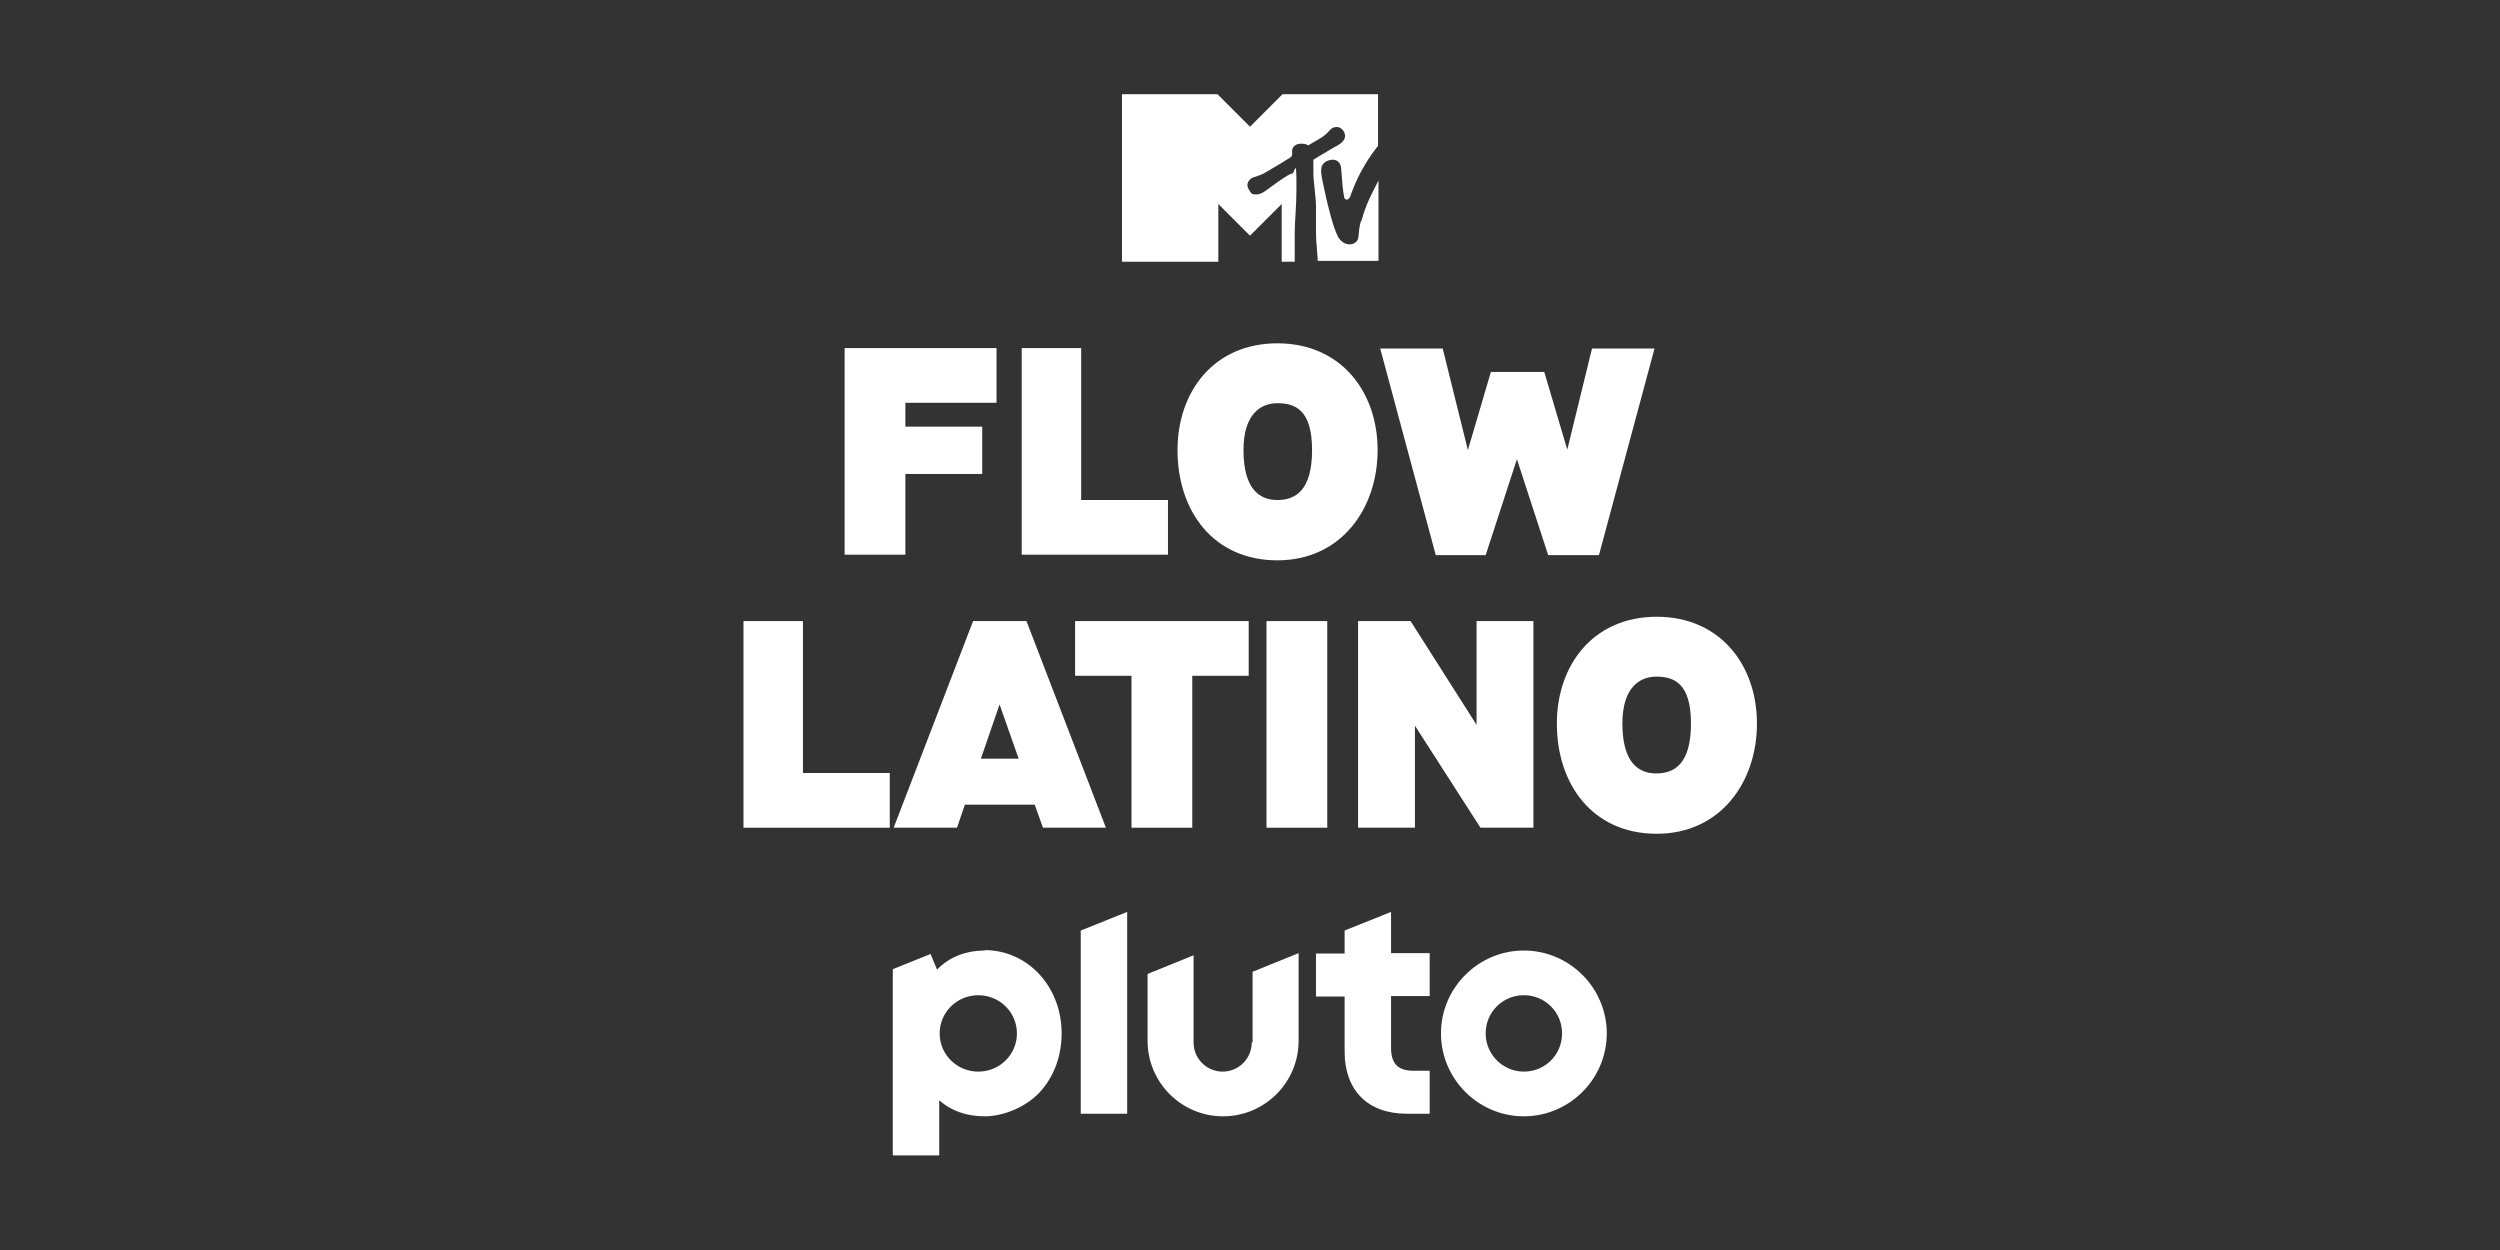 <?xml version="1.0" encoding="utf-8"?>
<svg xmlns="http://www.w3.org/2000/svg" id="_x30_07_-_White_-_Example_-_Delete_before_saving" width="576" height="288" version="1.1" viewBox="0 0 576 288">
  
  <rect x="0" y="0" width="576" height="288" fill="#333333" stroke="none"/>
  
  <defs>
    <style>
      .st0 {
        fill: #fff;
      }
    </style>
  </defs>
  <path class="st0" d="M351.1,219c-10.5,0-19.1,8.6-19.1,19.1s8.6,19.1,19.1,19.1,19.1-8.6,19.1-19.1-8.6-19.1-19.1-19.1ZM351.1,246.9c-4.8,0-8.8-3.9-8.8-8.8s3.9-8.8,8.8-8.8,8.8,3.9,8.8,8.8-3.9,8.8-8.8,8.8ZM320.5,210.1l-10.7,4.3v5.3h-6.6v9.9h6.6v12.7c0,4.4,1.3,8,3.8,10.5,2.5,2.5,6.1,3.8,10.5,3.8h5.3v-9.9h-3.7c-3.6,0-5.2-1.6-5.2-5.3v-11.9h8.9v-9.9h-8.9v-9.7ZM288.4,240.2c0,3.7-3,6.7-6.7,6.7s-6.7-3-6.7-6.7v-20.1l-10.6,4.3v15.4c0,9.6,7.8,17.4,17.4,17.4s17.4-7.8,17.4-17.4v-20.2l-10.6,4.3v16.2ZM249,256.6h10.7v-46.5l-10.7,4.3v42.2ZM227,219c-4.5,0-8.3,1.5-11.1,4.4l-1.5-3.6-8.7,3.5v42.9h10.7v-12.7c2.8,2.5,6.4,3.7,10.5,3.7s9.4-2,12.7-5.6c3.3-3.6,5-8.4,5-13.5,0-10.8-7.8-19.2-17.8-19.2ZM225.4,246.9c-4.9,0-8.9-3.9-8.9-8.8s4-8.8,8.9-8.8,8.9,3.9,8.9,8.8-4,8.8-8.9,8.8Z"/>
  <g>
    <path class="st0" d="M313.5,51.1c-.3,1.2-.4,2.1-.5,3.3,0,2-2.9,2.8-4.5.5-1.3-1.9-2.8-8.7-3-9.5-.7-3.3-1-4.5-1.1-5.7-.1-1.6.5-2.4,1.9-2.8,1.4-.4,2.6.3,2.7,1.9.2,2.9.4,5.2.7,6.6,0,.4.4.6.6.6s.6-.3.7-.5c.5-1.2,1.9-6.1,6.5-11.9v-11.9h-22l-7.5,7.5-7.5-7.5h-22v38.6h22.2v-13.3s7.3,7.3,7.3,7.3l7.3-7.3v13.3h3c0-1,0-2.4,0-3,0-.6,0-2.1,0-2.9,0-4.5.4-5.5.4-12s-.4-2.4-1-2.4-2.4,1.3-3.7,2.2c-2.1,1.5-3.2,2.6-4.5,2.6s-1.2-.3-1.7-1c0-.1-.4-.6-.4-1.1s.2-1.1.9-1.6c.8-.5,1.7-.4,3.5-1.5,2.2-1.3,4.9-2.9,5.3-3.2.8-.4.6-1,.6-1.6,0-1.2,1.1-1.7,2.1-1.7s1.5.3,1.6.4c.3-.2,1.2-.7,2.9-1.7,2.1-1.3,2-2.3,3.3-2.5,1.4-.3,2.3,1.1,2.3,2,0,1.5-1.9,2.3-2.8,2.8-2.6,1.5-3.5,2.1-4.5,2.7,0,.6,0,1.9,0,3.1,0,1.9.6,5.6.6,7.6s0,5.3,0,6.1c0,1.2.1,2.5.2,3.5,0,.8.2,2,.2,3h14v-18.6s0,0,0,.1c-1.2,2.4-2.8,5.1-3.9,9.2"/>
    <g>
      <g>
        <path class="st0" d="M229.7,92.8h-21.1v5.5h17.7v10.9h-17.7v18.6h-14v-47.6h35v12.6Z"/>
        <path class="st0" d="M235.3,80.2h13.8v35h20v12.6h-33.7v-47.6Z"/>
        <path class="st0" d="M271.3,103.7c0-13.5,8.4-24.6,23-24.6s23.1,11.1,23.1,24.6-8.4,25.4-23.1,25.4-23-11.3-23-25.4ZM286.5,103.7c0,9,3.7,11.5,7.8,11.5s8-2.1,8-11.5-4-10.8-8-10.8-7.8,2.7-7.8,10.8Z"/>
        <path class="st0" d="M355.8,85.7l5.3,17.9,5.7-23.3h14.4l-12.8,47.6h-11.7l-7.2-22.1-7.2,22.1h-11.5l-12.8-47.6h14.4l5.8,23.4,5.3-18h12Z"/>
      </g>
      <g>
        <path class="st0" d="M171.2,143.1h13.8v35h20v12.6h-33.7v-47.6Z"/>
        <path class="st0" d="M240.3,190.7l-1.9-5.3h-16.1l-1.8,5.3h-14.6l18.3-47.6h12.3l18.3,47.6h-14.6ZM226,174.8h8.7l-4.4-12.5-4.3,12.5Z"/>
        <path class="st0" d="M287.7,143.1v12.6h-13v35h-14v-35h-13v-12.6h39.9Z"/>
        <path class="st0" d="M291.8,143.1h14v47.6h-14v-47.6Z"/>
        <path class="st0" d="M340.1,143.1h13.2v47.6h-12.2l-15.1-23.5v23.5h-13.1v-47.6h12.1l15.2,23.9v-23.9Z"/>
        <path class="st0" d="M358.7,166.7c0-13.5,8.4-24.6,23-24.6s23.1,11.1,23.1,24.6-8.4,25.4-23.1,25.4-23-11.3-23-25.4ZM373.8,166.7c0,9,3.7,11.5,7.8,11.5s8-2.1,8-11.5-4-10.8-8-10.8-7.8,2.7-7.8,10.8Z"/>
      </g>
    </g>
  </g>
</svg>